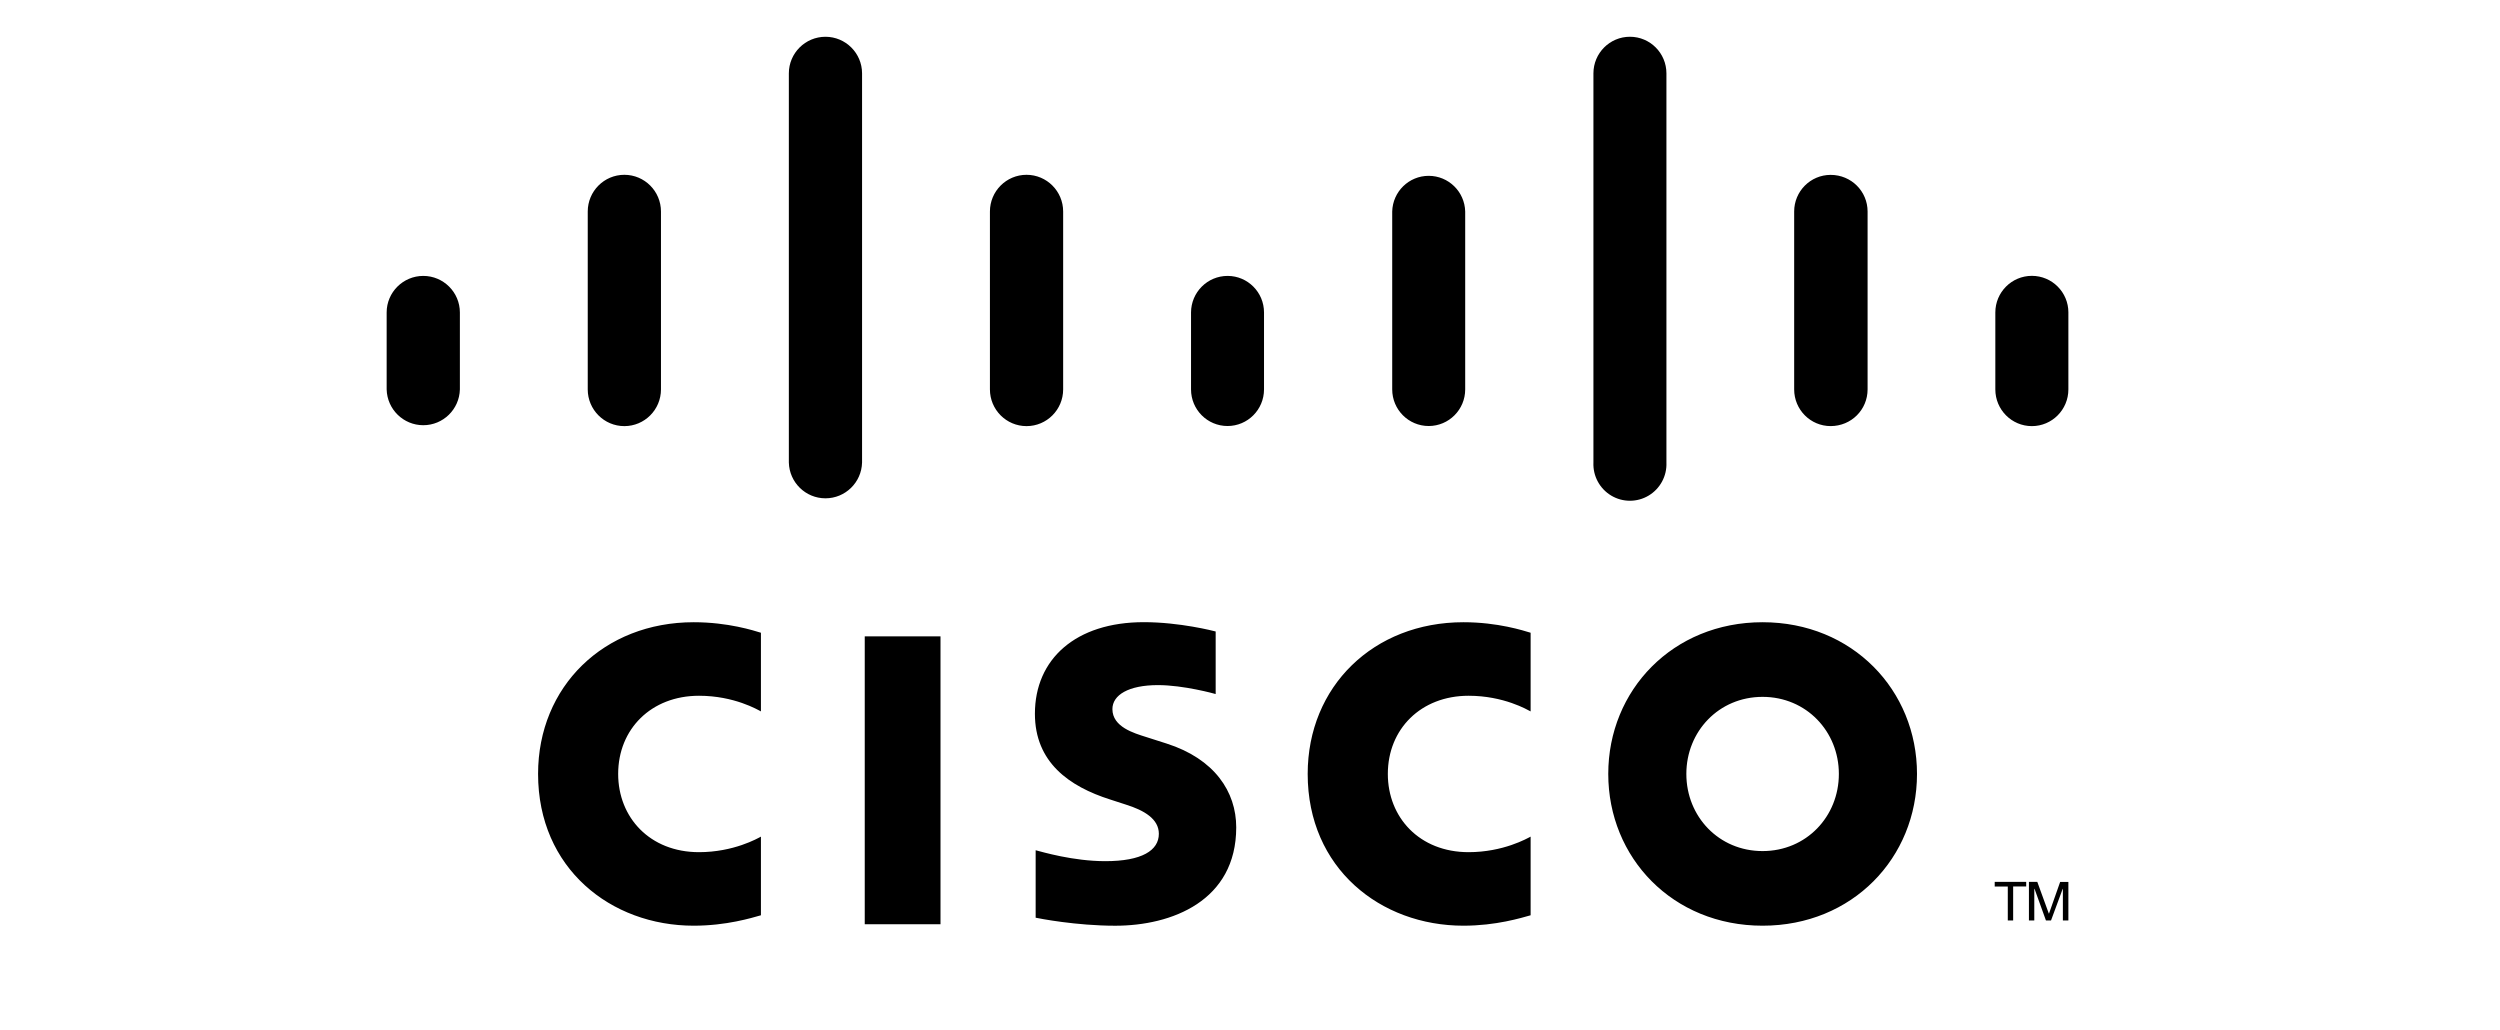 <?xml version="1.0" encoding="UTF-8"?>
<svg width="165px" height="68px" viewBox="0 0 165 68" version="1.1" xmlns="http://www.w3.org/2000/svg" xmlns:xlink="http://www.w3.org/1999/xlink">
    <!-- Generator: Sketch 56.3 (81716) - https://sketch.com -->
    <title>Cisco Copy 2</title>
    <desc>Created with Sketch.</desc>
    <defs>
        <polygon id="path-1" points="0.045 0.015 118.997 0.015 118.997 67.981 0.045 67.981"></polygon>
    </defs>
    <g id="Cisco-Copy-2" stroke="none" stroke-width="1" fill="none" fill-rule="evenodd">
        <g id="cisco">
            <rect id="Rectangle-Copy-36" x="0" y="0" width="165" height="68"></rect>
            <g id="Cisco" transform="translate(23, 0)">
                <polygon id="Path" fill="#000000" fill-rule="nonzero" points="39.073 61 34.073 61 34.073 42 39.073 42 39.073 61"></polygon>
                <g id="Group" transform="translate(59.573, 34) scale(-1, 1) rotate(-180) translate(-59.573, -34) translate(0.073, 0)">
                    <g id="Clipped">
                        <mask id="mask-2" fill="white">
                            <use xlink:href="#path-1"></use>
                        </mask>
                        <g id="a"></g>
                        <g id="Group" mask="url(#mask-2)" fill="#000000" fill-rule="nonzero">
                            <g transform="translate(2.417, 6.871)" id="Shape">
                                <path d="M75.531,14.176 C75.331,14.278 73.764,15.209 71.437,15.209 C68.29,15.209 66.107,13.013 66.107,10.05 C66.107,7.175 68.196,4.886 71.437,4.886 C73.724,4.886 75.317,5.798 75.531,5.912 L75.531,0.721 C74.921,0.551 73.257,0.033 71.096,0.033 C65.622,0.033 60.817,3.817 60.817,10.051 C60.817,15.826 65.164,20.062 71.096,20.062 C73.377,20.062 75.07,19.505 75.531,19.368 L75.531,14.176 Z M24.731,14.176 C24.536,14.278 22.971,15.209 20.643,15.209 C17.491,15.209 15.309,13.013 15.309,10.05 C15.309,7.175 17.4,4.886 20.643,4.886 C22.931,4.886 24.522,5.798 24.731,5.912 L24.731,0.721 C24.127,0.551 22.465,0.033 20.292,0.033 C14.822,0.033 10.023,3.817 10.023,10.051 C10.023,15.826 14.371,20.062 20.293,20.062 C22.584,20.062 24.274,19.505 24.731,19.368 L24.731,14.176 L24.731,14.176 Z M90.84,15.136 C87.953,15.136 85.809,12.857 85.809,10.05 C85.809,7.236 87.953,4.958 90.84,4.958 C93.725,4.958 95.875,7.236 95.875,10.05 C95.875,12.857 93.725,15.136 90.84,15.136 L90.84,15.136 Z M101.032,10.05 C101.032,4.516 96.772,0.033 90.842,0.033 C84.908,0.033 80.655,4.516 80.655,10.051 C80.655,15.574 84.91,20.062 90.84,20.062 C96.772,20.062 101.032,15.574 101.032,10.05 L101.032,10.05 Z M54.744,15.322 C54.672,15.345 52.623,15.912 50.94,15.912 C48.99,15.912 47.929,15.257 47.929,14.328 C47.929,13.149 49.36,12.738 50.16,12.485 L51.502,12.056 C54.663,11.048 56.101,8.879 56.101,6.523 C56.101,1.664 51.84,0.031 48.116,0.031 C45.527,0.031 43.102,0.51 42.863,0.56 L42.863,5.013 C43.292,4.904 45.333,4.292 47.459,4.292 C49.881,4.292 50.994,5.003 50.994,6.098 C50.994,7.078 50.03,7.644 48.823,8.024 C48.53,8.123 48.086,8.262 47.784,8.361 C45.074,9.221 42.814,10.82 42.814,14.02 C42.814,17.638 45.515,20.066 50.001,20.066 C52.37,20.066 54.599,19.49 54.744,19.451 L54.744,15.323 L54.744,15.322 Z"></path>
                                <path d="M4.862,40.505 C4.862,41.838 3.777,42.919 2.446,42.919 C1.116,42.919 0.029,41.838 0.029,40.507 L0.029,35.428 C0.062,34.113 1.135,33.065 2.446,33.065 C3.757,33.065 4.829,34.113 4.862,35.428 L4.862,40.505 L4.862,40.505 Z M18.134,47.169 C18.134,48.507 17.052,49.592 15.717,49.592 C14.383,49.592 13.301,48.507 13.301,47.169 L13.301,35.428 C13.301,34.09 14.383,33.005 15.717,33.005 C17.052,33.005 18.134,34.09 18.134,35.428 L18.134,47.17 L18.134,47.169 Z M31.406,56.287 C31.406,57.62 30.321,58.702 28.991,58.702 C27.659,58.702 26.574,57.62 26.574,56.287 L26.574,30.603 C26.607,29.288 27.679,28.24 28.99,28.24 C30.301,28.24 31.373,29.288 31.406,30.603 L31.406,56.287 L31.406,56.287 Z M44.678,47.169 C44.678,48.507 43.596,49.592 42.261,49.592 C40.927,49.592 39.845,48.507 39.845,47.169 L39.845,35.428 C39.845,34.09 40.927,33.005 42.261,33.005 C43.596,33.005 44.678,34.09 44.678,35.428 L44.678,47.17 L44.678,47.169 Z M57.935,40.505 C57.936,41.837 56.861,42.917 55.534,42.919 C54.203,42.92 53.123,41.841 53.118,40.507 L53.118,35.428 C53.118,34.094 54.196,33.012 55.527,33.012 C56.857,33.012 57.935,34.094 57.935,35.428 L57.935,40.505 L57.935,40.505 Z M71.213,47.169 C71.18,48.479 70.111,49.524 68.804,49.524 C67.497,49.524 66.429,48.479 66.396,47.169 L66.396,35.428 C66.396,34.094 67.474,33.012 68.804,33.012 C70.135,33.012 71.213,34.094 71.213,35.428 L71.213,47.17 L71.213,47.169 Z M84.494,56.287 C84.494,57.622 83.415,58.703 82.085,58.703 C80.755,58.703 79.676,57.622 79.676,56.287 L79.676,30.603 C79.637,29.715 80.088,28.877 80.849,28.421 C81.61,27.965 82.56,27.965 83.321,28.421 C84.082,28.877 84.533,29.715 84.494,30.603 L84.494,56.287 L84.494,56.287 Z M97.771,47.169 C97.771,48.503 96.694,49.587 95.332,49.587 C94.002,49.586 92.925,48.504 92.925,47.17 L92.925,35.428 C92.925,34.088 94.004,33.007 95.332,33.007 C96.694,33.007 97.771,34.088 97.771,35.428 L97.771,47.17 L97.771,47.169 Z M111.024,40.505 C111.024,41.841 109.945,42.923 108.613,42.923 C107.282,42.923 106.202,41.841 106.202,40.505 L106.202,35.428 C106.202,34.088 107.283,33.005 108.613,33.005 C109.942,33.005 111.023,34.088 111.023,35.428 L111.023,40.505 L111.024,40.505 Z"></path>
                                <path d="M108.239,2.924 L108.239,2.621 L107.378,2.621 L107.378,0.377 L107.024,0.377 L107.024,2.619 L106.161,2.619 L106.161,2.924 L108.239,2.924 L108.239,2.924 Z M108.419,2.924 L108.972,2.924 L109.732,0.835 L109.745,0.835 L110.48,2.922 L111.023,2.922 L111.023,0.377 L110.66,0.377 L110.66,2.465 L110.648,2.465 L109.877,0.377 L109.543,0.377 L108.79,2.465 L108.773,2.465 L108.773,0.377 L108.419,0.377 L108.419,2.924 L108.419,2.924 Z"></path>
                            </g>
                        </g>
                    </g>
                </g>
            </g>
        </g>
    </g>
</svg>